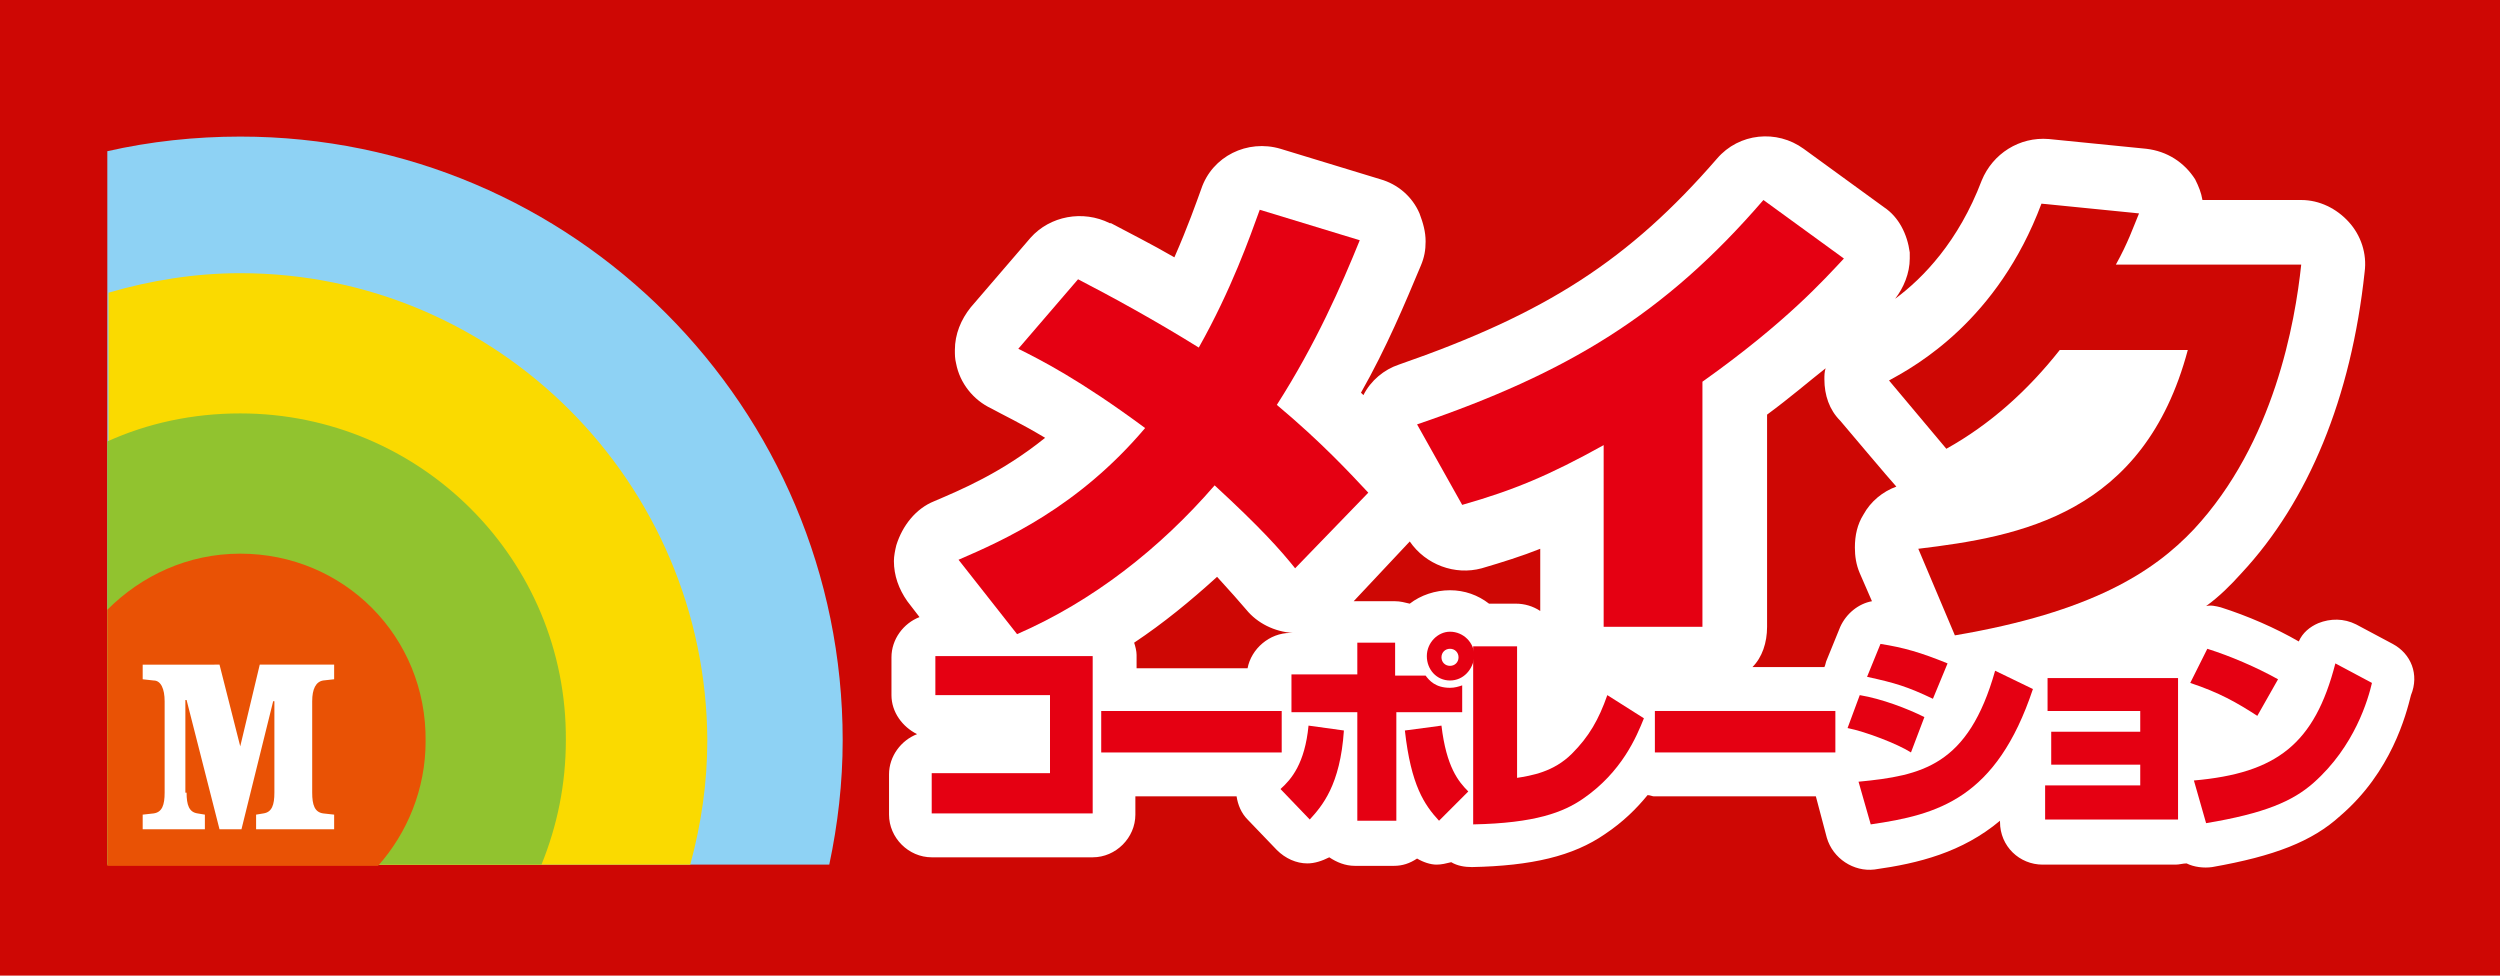 <?xml version="1.0" standalone="no"?>
<!DOCTYPE svg PUBLIC "-//W3C//DTD SVG 1.1//EN" "http://www.w3.org/Graphics/SVG/1.1/DTD/svg11.dtd">
<svg xmlns="http://www.w3.org/2000/svg" xmlns:xlink="http://www.w3.org/1999/xlink" version="1.1" x="0px" y="0px" width="205" height="80" viewBox="0 0 205 80" style="enable-background:new 0 0 205 80;" xml:space="preserve">
<style type="text/css">
	.st0{display:none;}
	.st1{display:inline;}
	.st2{fill:#FFFFFF;}
	.st3{fill:#CE0704;}
	.st4{fill:url(#SVGID_1_);}
	.st5{fill:url(#SVGID_2_);}
	.st6{opacity:0.5;fill:url(#SVGID_3_);}
	.st7{fill:url(#SVGID_4_);}
	.st8{fill:url(#SVGID_5_);}
	.st9{fill:#E8B280;}
	.st10{fill:#FFD798;}
	.st11{fill:#9C0603;}
	.st12{fill:#4F1A19;}
	.st13{fill:#824A00;}
	.st14{fill:#6B3A00;}
	.st15{fill:#999999;}
	.st16{fill-rule:evenodd;clip-rule:evenodd;}
	.st17{fill:#A9DEFF;}
	.st18{fill:#D74745;}
	.st19{clip-path:url(#SVGID_7_);}
	.st20{fill:#90E6FC;}
	.st21{fill:#FAD50A;}
	.st22{fill:#A4D732;}
	.st23{fill:#E06328;}
	.st24{fill:#538C2F;}
	.st25{fill:#CCCCCC;}
	.st26{fill:#8ED2F4;}
	.st27{fill:#FADA00;}
	.st28{fill:#91C32F;}
	.st29{fill:#E95205;}
	.st30{fill:#E50012;}
</style>
<g id="material" class="st0">
</g>
<g id="use">
	<g>
		<rect class="st3" width="205" height="80"/>
		<g>
			<path class="st26" d="M19.7,11.2c-3.7,0-7.4,0.4-10.9,1.2v58.5h59.2c0.7-3.3,1.1-6.7,1.1-10.2C69.1,33.4,47,11.2,19.7,11.2z"/>
			<path class="st27" d="M19.7,22.4C16,22.4,12.3,23,8.9,24v46.9h47.7c0.9-3.3,1.4-6.7,1.4-10.2C57.9,39.6,40.8,22.4,19.7,22.4z"/>
			<path class="st28" d="M19.7,33.9c-3.9,0-7.6,0.8-10.9,2.3v34.7h35.6c1.3-3.2,2-6.6,2-10.2C46.5,45.9,34.5,33.9,19.7,33.9z"/>
			<path class="st29" d="M19.7,45.4c-4.3,0-8.1,1.8-10.9,4.6v21h22.2c2.4-2.7,3.9-6.3,3.9-10.2C35,52.2,28.2,45.4,19.7,45.4z"/>
			<path class="st2" d="M15.3,65c0,1,0.2,1.6,0.9,1.7l0.6,0.1V68h-5.1v-1.2l0.9-0.1c0.7-0.1,0.9-0.7,0.9-1.7v-7.5     c0-1-0.3-1.7-0.9-1.7l-0.9-0.1v-1.2H18l1.7,6.7l1.6-6.7h6.1v1.2l-0.9,0.1c-0.6,0.1-0.9,0.7-0.9,1.7V65c0,1,0.2,1.6,0.9,1.7     l0.9,0.1V68H21v-1.2l0.6-0.1c0.7-0.1,0.9-0.7,0.9-1.7v-7.5h-0.1L19.8,68H18l-2.7-10.6h-0.1V65z"/>
		</g>
		<path class="st2" d="M196.2,52.8l-3-1.6c-1-0.5-2.1-0.5-3.1-0.1c-0.7,0.3-1.3,0.8-1.6,1.5c-1.9-1.1-4.2-2.1-6.4-2.8    c-0.4-0.1-0.8-0.2-1.2-0.1c1.1-0.8,2-1.7,2.9-2.7c5.5-5.9,9-14.4,10.1-24.7c0.2-1.5-0.3-3-1.3-4.1c-1-1.1-2.4-1.8-3.9-1.8    c0,0-4.1,0-8.1,0c-0.1-0.6-0.3-1.1-0.6-1.7c-0.9-1.4-2.3-2.3-4-2.5l-8-0.8c-2.4-0.2-4.6,1.2-5.5,3.4c-1.9,5-4.8,8-7.1,9.7    c0.7-0.9,1.2-2.1,1.2-3.3c0-0.2,0-0.4,0-0.5c-0.2-1.5-0.9-2.9-2.1-3.7l-6.6-4.8c-2.2-1.6-5.3-1.3-7.1,0.8    c-7.2,8.3-14,12.7-26.1,16.9c-1.2,0.4-2.3,1.3-2.9,2.5c-0.1-0.1-0.1-0.1-0.2-0.2c2.1-3.7,3.6-7.3,4.9-10.4c0.3-0.7,0.4-1.3,0.4-2    c0-0.8-0.2-1.5-0.5-2.3c-0.6-1.4-1.8-2.4-3.2-2.8l-8.2-2.5c-2.7-0.8-5.6,0.6-6.5,3.3c-0.4,1.1-1.1,3.1-2.2,5.6    c-1.9-1.1-3.7-2-5.2-2.8l-0.1,0c-2.2-1.1-4.9-0.6-6.5,1.2l-4.9,5.7c-0.8,1-1.3,2.2-1.3,3.5c0,0.4,0,0.7,0.1,1.1    c0.3,1.6,1.4,3,2.9,3.7c0.9,0.5,2.4,1.2,4.4,2.4c-3.6,2.9-7,4.3-9.1,5.2c-1.5,0.6-2.6,2-3.1,3.6c-0.1,0.4-0.2,0.9-0.2,1.3    c0,1.2,0.4,2.3,1.1,3.3l1,1.3c-1.3,0.5-2.3,1.8-2.3,3.3V57c0,1.4,0.9,2.6,2.1,3.2c-1.3,0.5-2.3,1.8-2.3,3.3v3.3    c0,1.9,1.6,3.5,3.5,3.5h13.2c1.9,0,3.5-1.6,3.5-3.5v-1.5h8.3c0.1,0.7,0.4,1.4,0.9,1.9l2.4,2.5c0.7,0.7,1.6,1.1,2.5,1.1    c0.6,0,1.2-0.2,1.8-0.5c0.6,0.4,1.3,0.7,2.1,0.7h3.2c0.7,0,1.3-0.2,1.9-0.6c0.5,0.3,1.1,0.5,1.6,0.5c0.4,0,0.8-0.1,1.2-0.2    c0.5,0.3,1.1,0.4,1.7,0.4c4.9-0.1,8.3-0.9,10.9-2.7c1.5-1,2.6-2.1,3.5-3.2c0.2,0,0.4,0.1,0.5,0.1h13.3l0.9,3.4    c0.5,1.7,2.2,2.8,3.9,2.6c3.6-0.5,7.2-1.4,10.3-4v0.1c0,2,1.6,3.5,3.5,3.5h10.9c0.3,0,0.6-0.1,0.9-0.1c0.6,0.3,1.4,0.4,2.1,0.3    c5.1-0.9,8.2-2.1,10.5-4.2c4.2-3.6,5.4-8.3,5.8-9.9C198.4,55.3,197.7,53.6,196.2,52.8z M154.8,59.6c-0.1,0.1-0.2,0.2-0.3,0.3    c0-0.1-0.1-0.3-0.1-0.4C154.6,59.6,154.7,59.6,154.8,59.6z M144.9,51.4c0,0,0-13.3,0-17.4c1.9-1.4,3.4-2.7,4.8-3.8    c-0.1,0.3-0.1,0.6-0.1,0.9c0,1.3,0.4,2.5,1.3,3.4c0,0,4.3,5.1,4.6,5.4c-1.1,0.4-2.1,1.2-2.7,2.3c-0.5,0.8-0.7,1.7-0.7,2.7    c0,0.7,0.1,1.4,0.4,2.1l1,2.3c-1.1,0.2-2.1,1-2.6,2.1l-1.1,2.7c-0.1,0.2-0.1,0.4-0.2,0.6h-5.9C144.5,53.9,144.9,52.7,144.9,51.4z     M115.6,44.4c1.3,1.9,3.7,2.8,5.9,2.2c1.7-0.5,3.3-1,4.8-1.6c0,1.9,0,3.9,0,5.1c-0.6-0.4-1.3-0.6-2-0.6h-2.2    c-0.9-0.7-2-1.1-3.2-1.1c-1.2,0-2.4,0.4-3.3,1.1c-0.4-0.1-0.8-0.2-1.2-0.2h-3.2c-0.1,0-0.2,0-0.2,0L115.6,44.4z M99.4,33.6    c0,0.3,0.1,0.6,0.1,0.8c-0.1,0-0.1,0-0.2,0c-0.1,0-0.1,0-0.2,0c0,0,0-0.1,0-0.1c0-0.2-0.1-0.5-0.2-0.7    C99.1,33.7,99.3,33.7,99.4,33.6z M93,52.7c2.4-1.6,4.6-3.4,6.8-5.4c1.1,1.2,1.8,2,2.4,2.7c0.9,1.1,2.3,1.8,3.8,1.9    c-0.1,0-0.2,0-0.2,0c-1.7,0-3.2,1.3-3.5,2.9h-9.1v-1.1C93.2,53.4,93.1,53,93,52.7z"/>
		<g>
			<path class="st30" d="M106.2,46.6c-1.2-1.5-2.8-3.3-6.6-6.8c-4.5,5.2-10,9.5-16.2,12.2l-4.8-6.1c3.7-1.6,9.8-4.3,15.3-10.8     c-5.4-4-8.6-5.6-10.4-6.5l4.9-5.7c2.7,1.4,6.2,3.3,9.9,5.6c2.7-4.8,4.2-9.1,5-11.3l8.2,2.5c-1.5,3.7-3.6,8.5-6.8,13.5     c3.7,3.1,6,5.6,7.5,7.2L106.2,46.6z"/>
			<path class="st30" d="M139.6,51.4h-8.1V36.5c-4.5,2.5-7.4,3.7-11.6,4.9l-3.7-6.6c12.3-4.2,20.3-9,28.4-18.4l6.6,4.8     c-1.6,1.7-4.7,5.2-11.6,10.1V51.4z"/>
			<path class="st3" d="M188.7,21.7c-0.5,4.7-2.2,14.6-8.8,21.7c-3.3,3.5-8.4,6.8-19.6,8.7l-3-7.1c8.3-1,18.5-2.8,22.1-16.3h-10.5     c-2.6,3.3-5.7,6.1-9.3,8.1l-4.7-5.6c2.2-1.2,8.9-4.9,12.5-14.5l8,0.8c-0.5,1.2-0.9,2.4-1.9,4.2H188.7z"/>
			<path class="st30" d="M89.6,53.7v13H76.4v-3.3h9.7V57h-9.4v-3.2H89.6z"/>
			<path class="st30" d="M105.1,58.3v3.4H90.3v-3.4H105.1z"/>
			<path class="st30" d="M105,64.7c0.9-0.8,2-2.1,2.3-5.2l2.9,0.4c-0.3,4.5-1.8,6.2-2.8,7.3L105,64.7z M114.4,52.8v2.6h2.5     c0.3,0.4,0.8,1,2,1c0.4,0,0.7-0.1,1-0.2v2.2h-5.4v8.9h-3.2v-8.9h-5.4v-3.1h5.4v-2.6H114.4z M118.2,59.5c0.4,3.4,1.4,4.6,2.2,5.4     l-2.4,2.4c-1.2-1.3-2.3-2.9-2.8-7.4L118.2,59.5z M118.9,55.8c-1.1,0-1.9-0.9-1.9-2c0-1.1,0.9-2,1.9-2c1.1,0,2,0.9,2,2     C120.8,54.9,120,55.8,118.9,55.8z M118.9,53.2c-0.4,0-0.7,0.3-0.7,0.7c0,0.4,0.3,0.7,0.7,0.7c0.4,0,0.7-0.3,0.7-0.7     C119.6,53.5,119.3,53.2,118.9,53.2z"/>
			<path class="st30" d="M124.3,63.8c1.3-0.2,3.1-0.5,4.6-2c1.4-1.4,2.2-2.8,2.9-4.8l3,1.9c-0.6,1.5-1.8,4.4-5,6.6     c-1.6,1.1-3.9,2-9,2.1V53h3.6V63.8z"/>
			<path class="st30" d="M150.5,58.3v3.4h-14.8v-3.4H150.5z"/>
			<path class="st30" d="M156.7,61.7c-1.1-0.7-3.7-1.7-5.2-2l1-2.7c1.8,0.3,3.9,1.1,5.3,1.8L156.7,61.7z M152.4,64.1     c5.2-0.5,9-1.3,11.2-9.1l3.1,1.5c-3,9-7.8,10.3-13.3,11.1L152.4,64.1z M158.5,57.3c-2.1-1-3.1-1.3-5.4-1.8l1.1-2.7     c1.9,0.3,3.3,0.7,5.5,1.6L158.5,57.3z"/>
			<path class="st30" d="M178.6,55.6v11.6h-10.9v-2.8h7.8v-1.7h-7.3v-2.7h7.3v-1.7h-7.6v-2.7H178.6z"/>
			<path class="st30" d="M185.1,58.7c-1.7-1.1-3.1-1.9-5.5-2.7l1.4-2.8c1.9,0.6,4,1.5,5.8,2.5L185.1,58.7z M179.9,64     c6.8-0.6,9.9-3,11.6-9.6l3,1.6c-0.3,1.3-1.4,5.2-4.8,8.2c-1.7,1.5-4,2.5-8.8,3.3L179.9,64z"/>
		</g>
	</g>
</g>
</svg>
